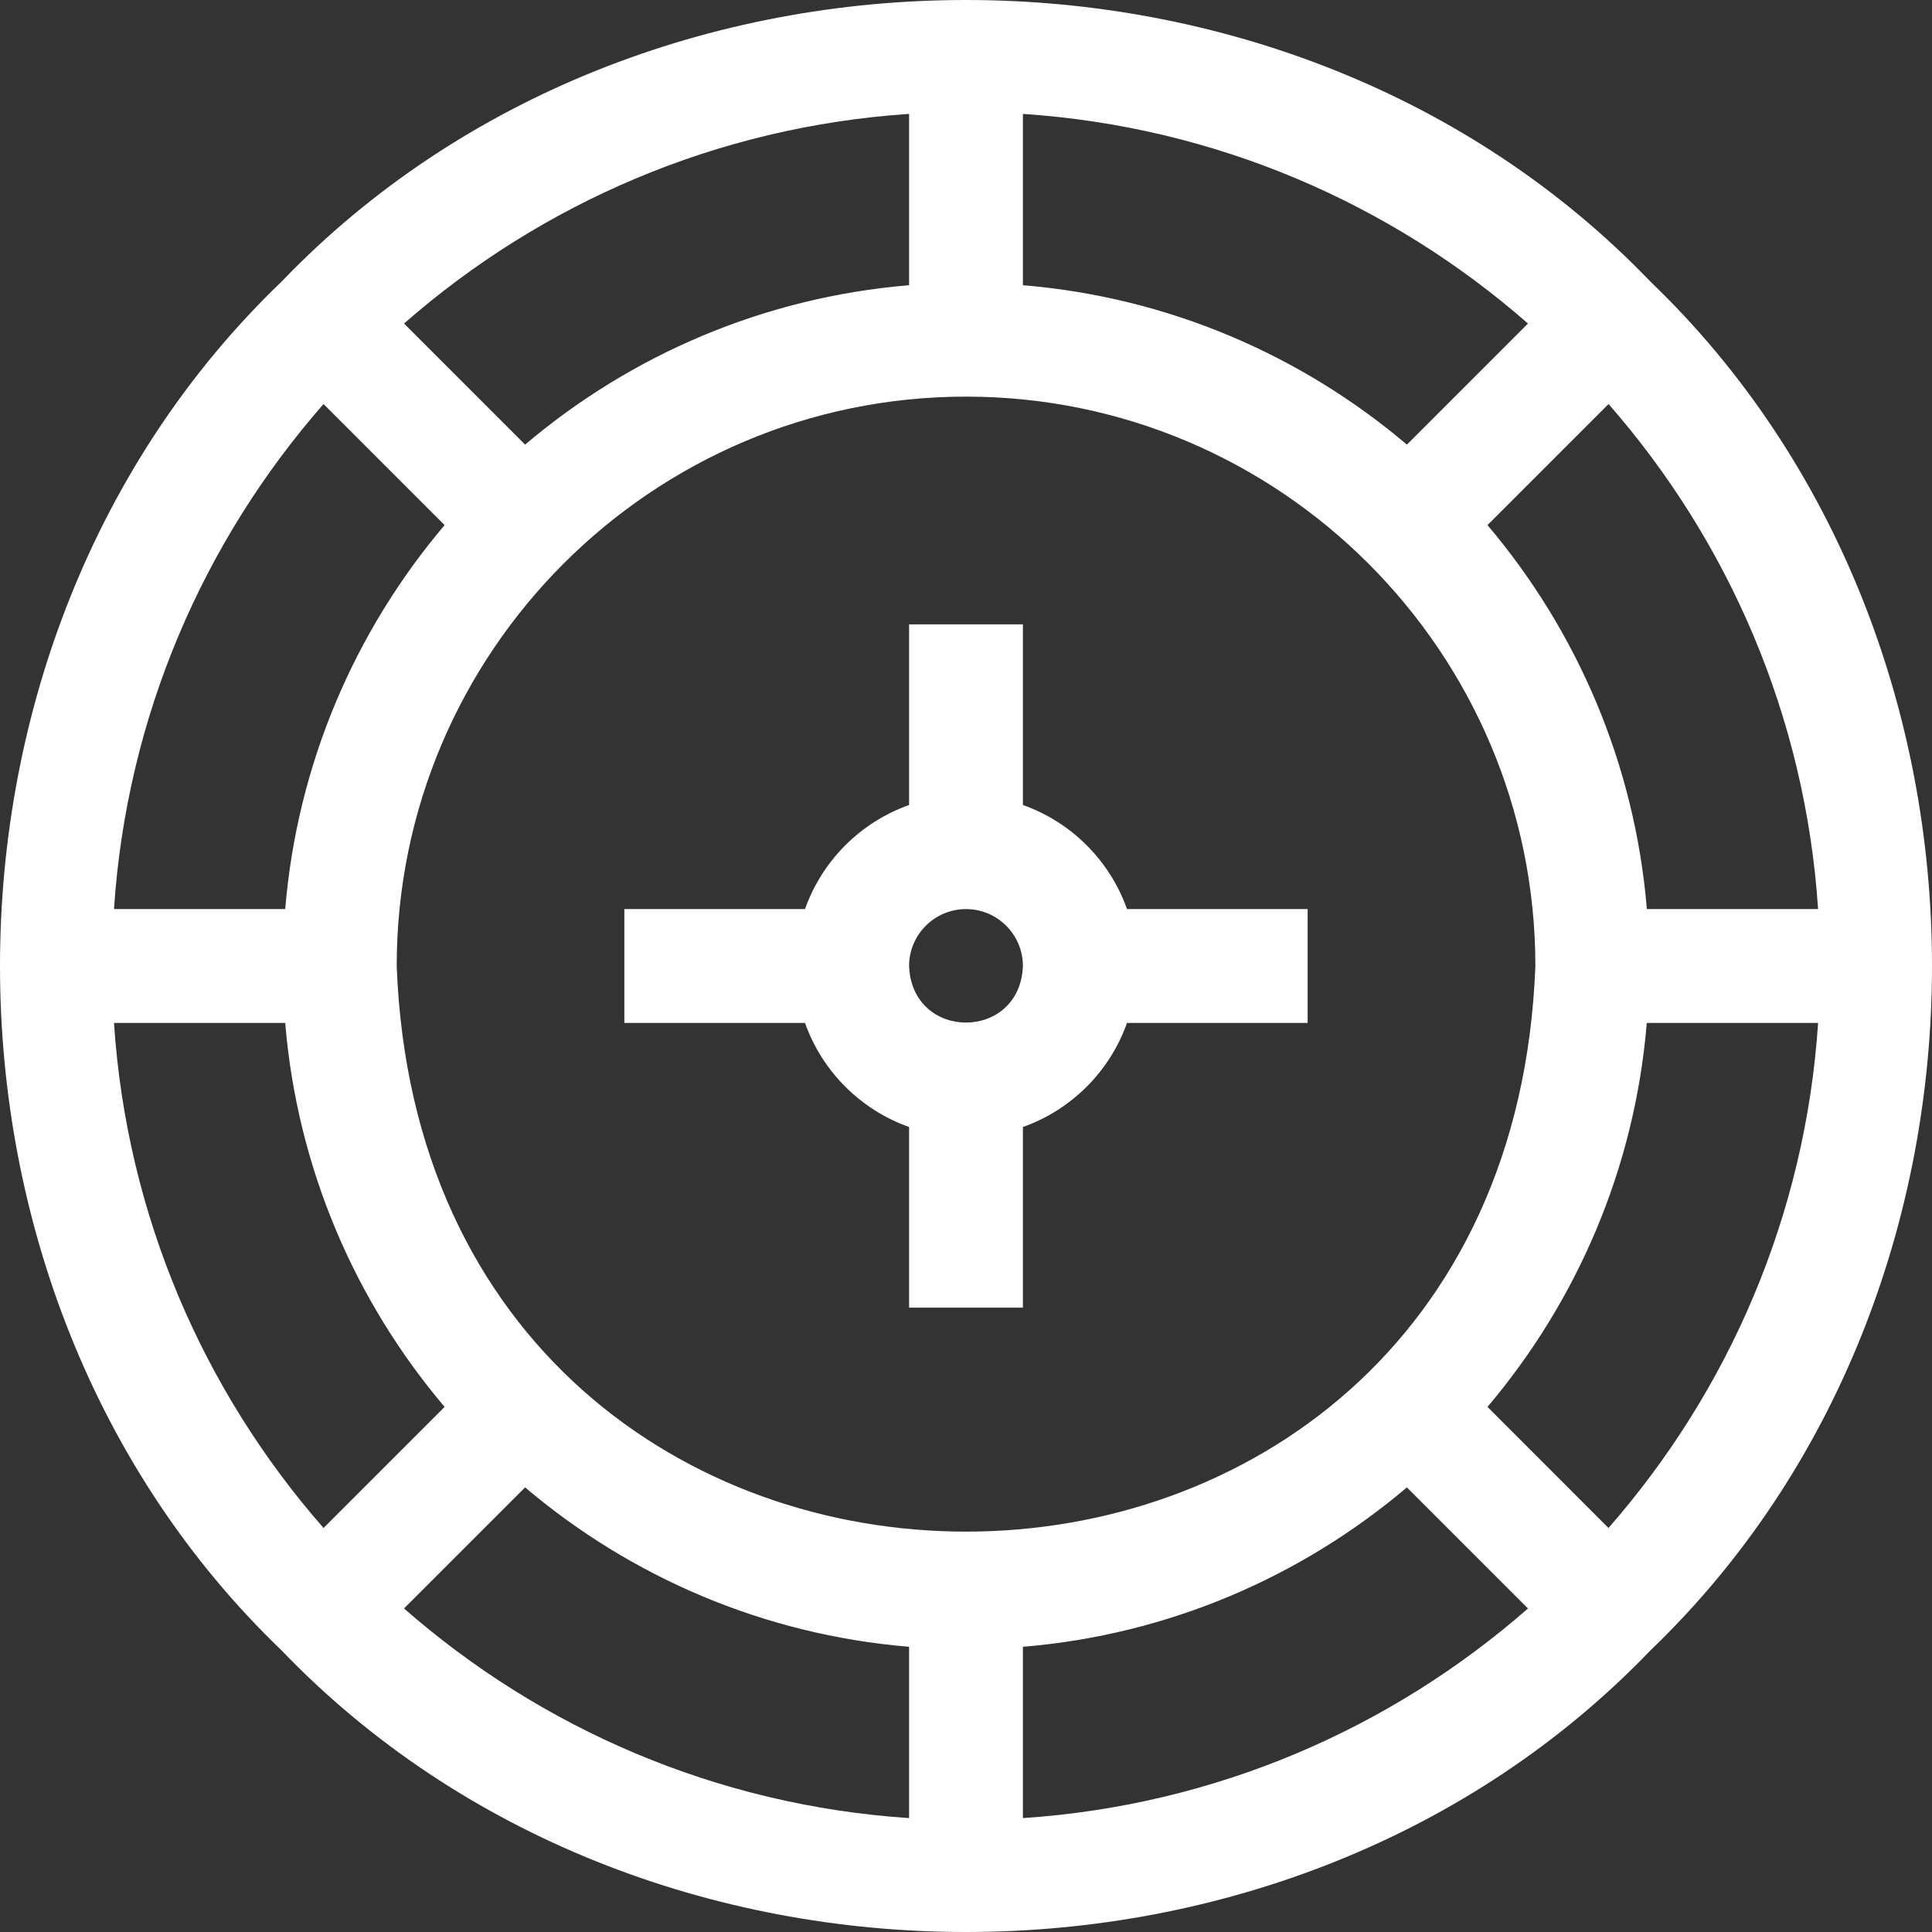 <svg width="24" height="24" viewBox="0 0 24 24" fill="none" xmlns="http://www.w3.org/2000/svg">
<rect x="0" y="0" width="24" height="24" fill="#333333" stroke="none"/>
<g clip-path="url(#clip0_105_4836)">
<path d="M20.502 3.498C16.026 -1.166 7.974 -1.166 3.498 3.498C-1.166 7.973 -1.166 16.027 3.498 20.502C7.974 25.166 16.027 25.166 20.502 20.502C25.166 16.026 25.166 7.974 20.502 3.498V3.498ZM3.543 11.293H1.416C1.574 8.899 2.529 6.72 4.019 5.019L5.523 6.523C4.413 7.833 3.693 9.483 3.543 11.293ZM17.477 5.523C16.167 4.413 14.517 3.693 12.707 3.543V1.415C15.101 1.574 17.28 2.529 18.981 4.019L17.477 5.523ZM11.293 3.543C9.483 3.693 7.833 4.413 6.523 5.523L5.019 4.019C6.72 2.529 8.899 1.574 11.293 1.415V3.543ZM12 4.927C15.9 4.927 19.073 8.1 19.073 12C18.717 21.37 5.282 21.367 4.928 12C4.928 8.1 8.1 4.927 12 4.927V4.927ZM6.523 18.477C7.833 19.587 9.483 20.307 11.293 20.457V22.585C8.899 22.426 6.72 21.471 5.019 19.981L6.523 18.477ZM12.707 20.457C14.517 20.307 16.167 19.587 17.477 18.477L18.981 19.981C17.28 21.471 15.101 22.426 12.707 22.585V20.457ZM18.478 17.477C19.587 16.167 20.308 14.517 20.457 12.707H22.585C22.427 15.101 21.471 17.28 19.981 18.981L18.478 17.477ZM20.458 11.293C20.308 9.483 19.587 7.833 18.478 6.523L19.982 5.019C21.471 6.72 22.427 8.899 22.585 11.293H20.458V11.293ZM1.416 12.707H3.543C3.693 14.517 4.413 16.167 5.523 17.477L4.019 18.981C2.529 17.28 1.574 15.101 1.416 12.707V12.707Z" fill="white"/>
<path d="M11.293 14V16.244H12.707V14C13.309 13.787 13.787 13.309 14 12.707H16.244V11.293H14C13.787 10.691 13.309 10.213 12.707 10V7.756H11.293V10C10.691 10.213 10.213 10.691 10 11.293H7.756V12.707H10C10.213 13.309 10.691 13.787 11.293 14V14ZM12 11.293C12.39 11.293 12.707 11.61 12.707 12C12.672 12.937 11.328 12.937 11.293 12C11.293 11.61 11.61 11.293 12 11.293V11.293Z" fill="white"/>
</g>
<defs>
<clipPath id="clip0_105_4836">
<rect width="24" height="24" fill="white"/>
</clipPath>
</defs>
</svg>
